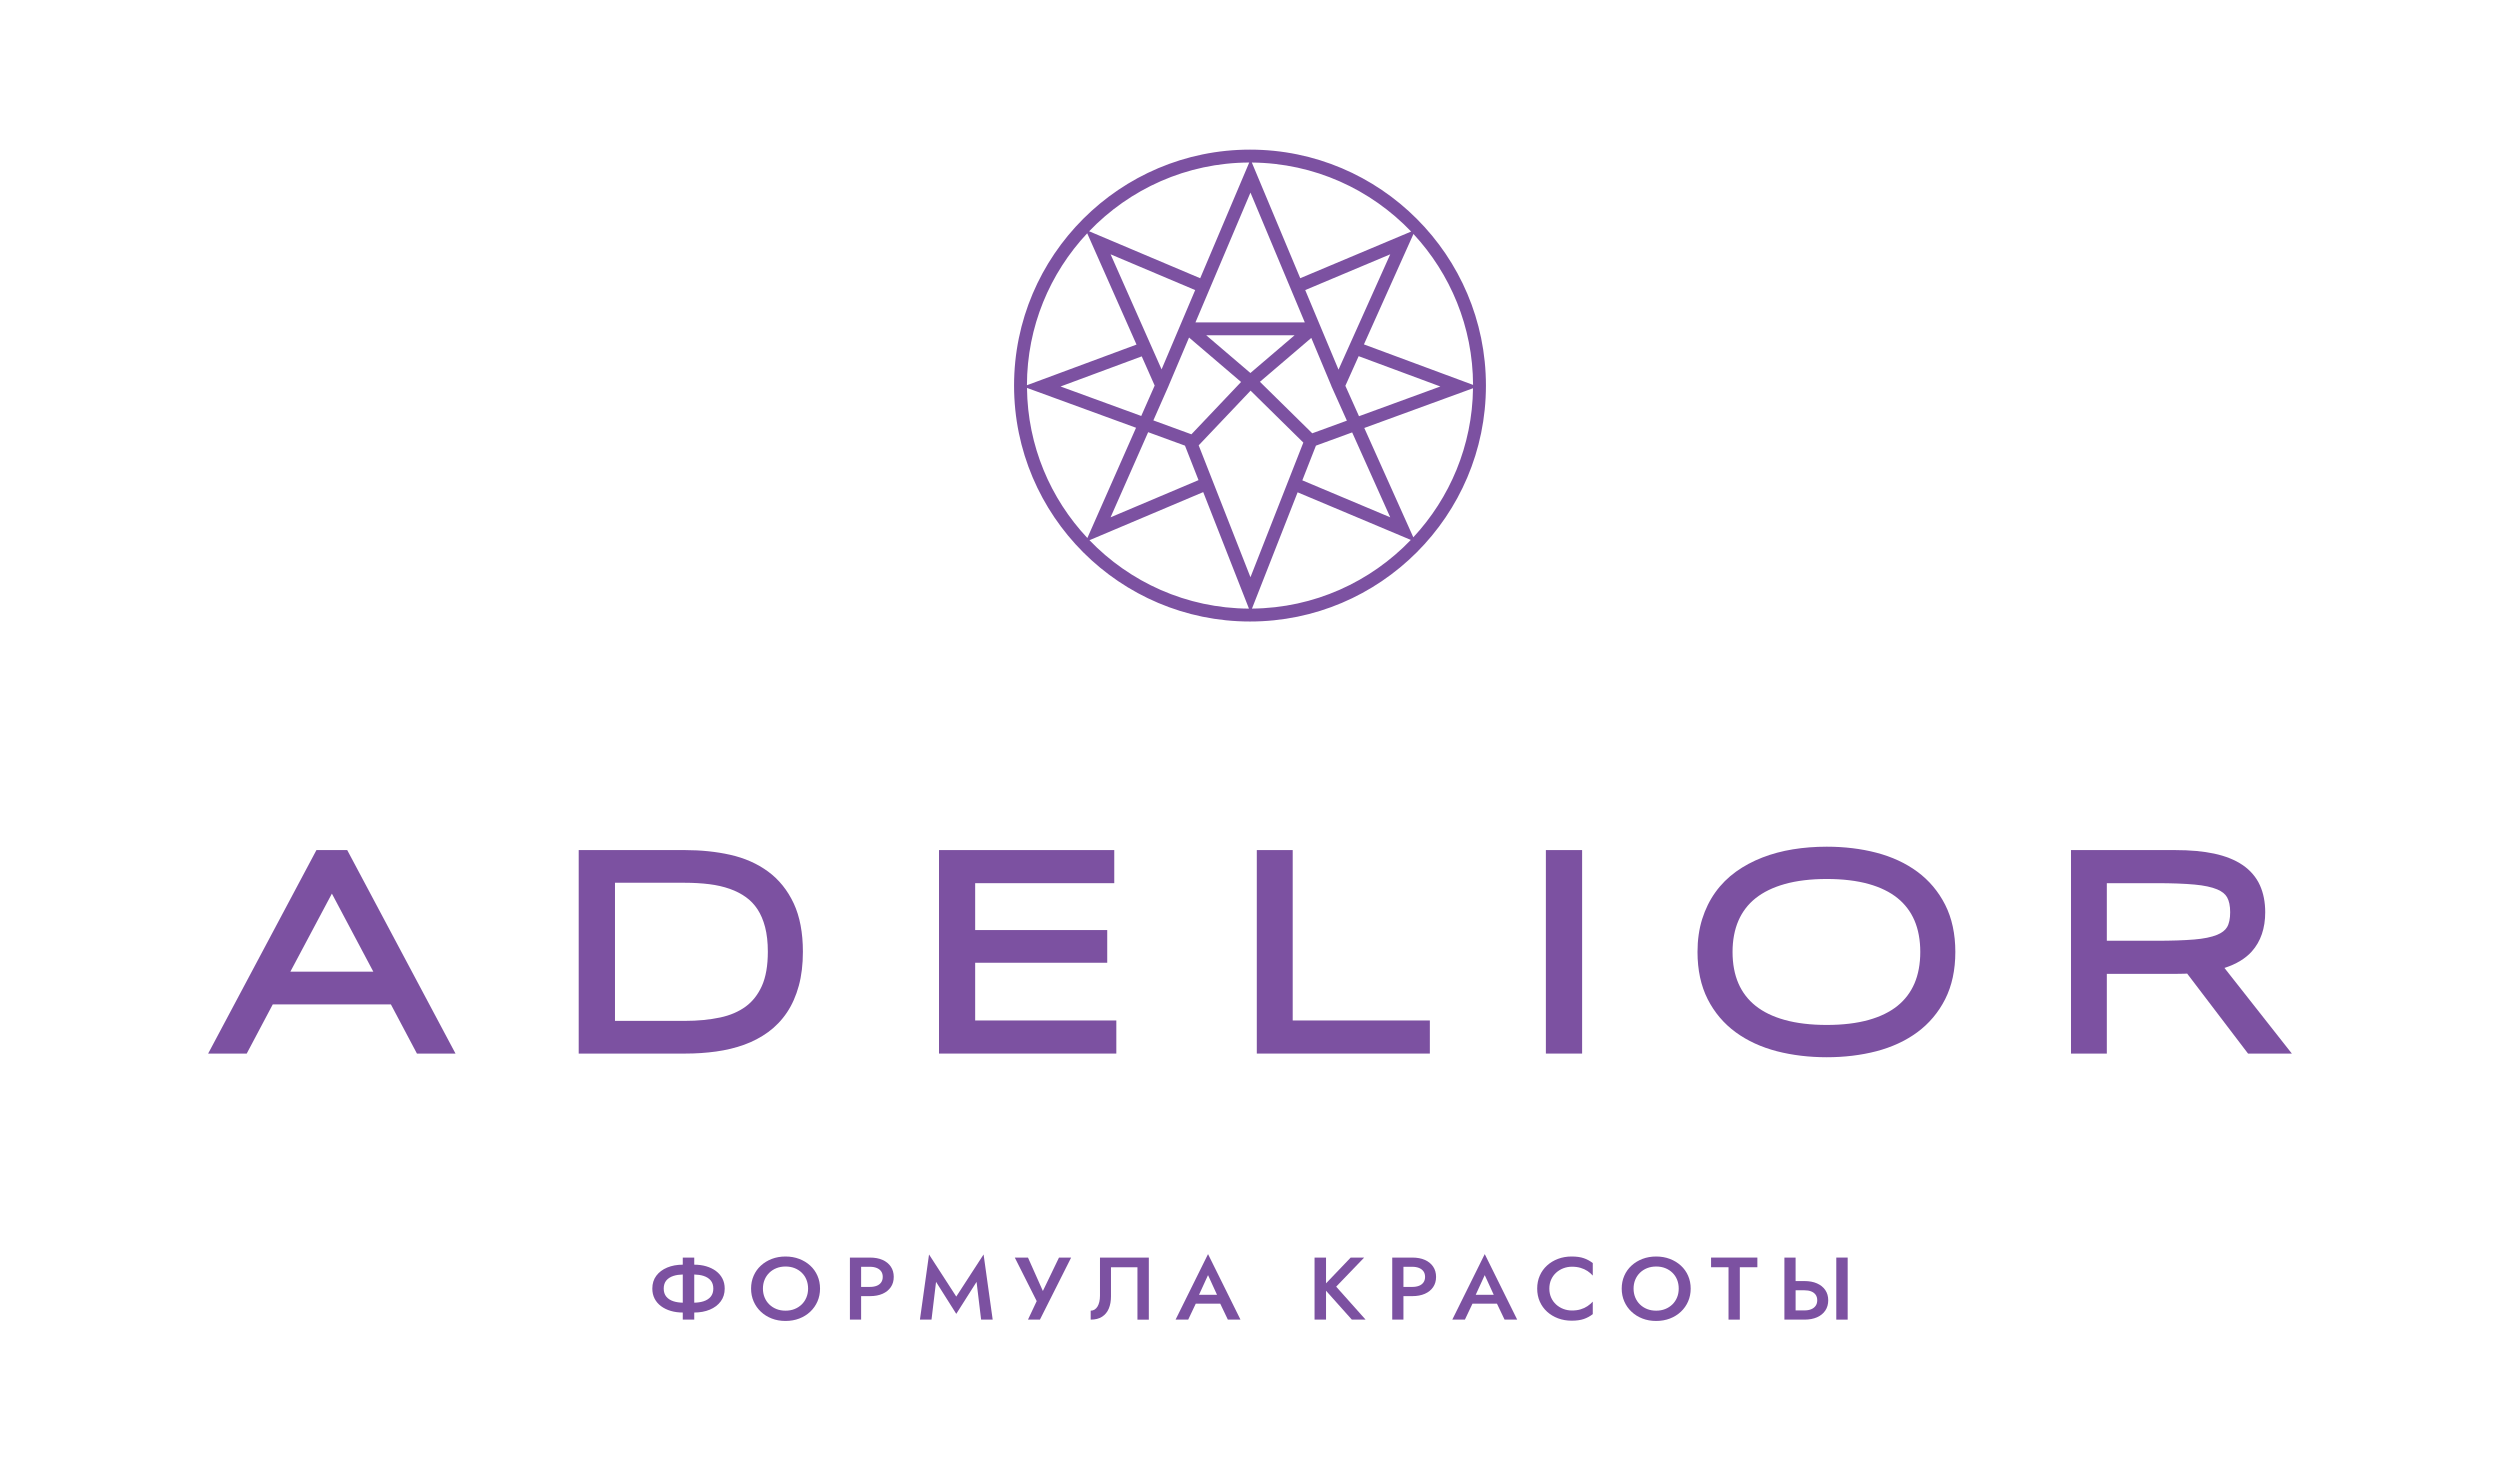 <?xml version="1.0" encoding="UTF-8"?> <svg xmlns="http://www.w3.org/2000/svg" xmlns:xlink="http://www.w3.org/1999/xlink" version="1.1" id="Layer_1" x="0px" y="0px" width="481.89px" height="283.465px" viewBox="0 0 481.89 283.465" xml:space="preserve"> <path fill="#7C51A1" d="M60.996,163.858l-20.875,39.224h7.436l5.023-9.484h22.763l5.022,9.484h7.436l-20.874-39.224H60.996z M55.967,187.296l8.006-15.047l7.987,15.047H55.967z"></path> <g> <defs> <rect id="SVGID_1_" width="481.89" height="283.465"></rect> </defs> <clipPath id="SVGID_2_"> <use xlink:href="#SVGID_1_" overflow="visible"></use> </clipPath> <path clip-path="url(#SVGID_2_)" fill="#7C51A1" d="M148.039,167.986c-2.066-1.517-4.526-2.602-7.312-3.225 c-2.677-0.6-5.607-0.903-8.714-0.903h-20.464v39.225h20.518c2.077,0,4.082-0.134,5.959-0.396c1.927-0.267,3.74-0.704,5.388-1.298 c1.694-0.609,3.256-1.431,4.647-2.445c1.421-1.035,2.643-2.311,3.633-3.79c0.98-1.466,1.749-3.196,2.281-5.147 c0.523-1.92,0.788-4.127,0.788-6.562c0-3.656-0.593-6.782-1.762-9.294C151.814,171.604,150.144,169.53,148.039,167.986 M146.85,190.063c-0.747,1.655-1.79,2.983-3.1,3.947c-1.349,0.994-3.006,1.706-4.924,2.115c-2.039,0.436-4.328,0.656-6.8,0.656 h-13.484v-26.622h13.484c1.646,0,3.231,0.093,4.71,0.275c1.412,0.176,2.734,0.478,3.928,0.899c1.161,0.407,2.208,0.945,3.118,1.599 c0.873,0.625,1.626,1.413,2.236,2.344c0.623,0.949,1.113,2.1,1.456,3.418c0.354,1.354,0.532,2.957,0.532,4.765 C148.006,186.139,147.617,188.36,146.85,190.063"></path> <polygon clip-path="url(#SVGID_2_)" fill="#7C51A1" points="187.969,185.576 213.425,185.576 213.425,179.274 187.969,179.274 187.969,170.238 214.781,170.238 214.781,163.858 180.999,163.858 180.999,203.082 215.179,203.082 215.179,196.702 187.969,196.702 "></polygon> <polygon clip-path="url(#SVGID_2_)" fill="#7C51A1" points="249.176,163.858 242.256,163.858 242.256,203.082 275.612,203.082 275.612,196.702 249.176,196.702 "></polygon> <rect x="297.977" y="163.858" clip-path="url(#SVGID_2_)" fill="#7C51A1" width="6.985" height="39.225"></rect> <path clip-path="url(#SVGID_2_)" fill="#7C51A1" d="M369.558,168.014L369.558,168.014c-2.231-1.644-4.892-2.873-7.904-3.657 c-2.941-0.765-6.148-1.152-9.533-1.152c-2.256,0-4.449,0.171-6.514,0.506c-2.086,0.339-4.073,0.87-5.905,1.583 c-1.847,0.718-3.553,1.633-5.074,2.723c-1.549,1.115-2.888,2.452-3.979,3.977c-1.092,1.522-1.947,3.263-2.546,5.171 c-0.598,1.907-0.898,4.038-0.898,6.333c0,3.469,0.658,6.527,1.957,9.095c1.3,2.566,3.123,4.719,5.418,6.392 c2.248,1.643,4.924,2.871,7.955,3.656c2.962,0.762,6.187,1.148,9.587,1.148c3.382,0,6.589-0.387,9.533-1.149 c3.01-0.784,5.67-2.014,7.904-3.657c2.275-1.676,4.089-3.826,5.387-6.391c1.299-2.568,1.957-5.627,1.957-9.094 s-0.658-6.525-1.957-9.092C373.647,171.842,371.835,169.69,369.558,168.014 M369.018,189.585c-0.732,1.693-1.828,3.138-3.256,4.292 c-1.464,1.183-3.333,2.098-5.553,2.718c-2.293,0.644-5.015,0.97-8.089,0.97c-3.08,0-5.813-0.327-8.124-0.971 c-2.237-0.621-4.125-1.537-5.608-2.724c-1.446-1.156-2.553-2.6-3.289-4.293c-0.755-1.729-1.139-3.774-1.139-6.081 c0-2.271,0.384-4.306,1.14-6.046c0.737-1.699,1.845-3.147,3.288-4.302c1.483-1.184,3.371-2.105,5.613-2.737 c2.311-0.651,5.041-0.98,8.119-0.98c3.077,0,5.799,0.325,8.091,0.968c2.221,0.623,4.089,1.537,5.551,2.718 c1.43,1.156,2.525,2.601,3.256,4.291c0.747,1.735,1.127,3.784,1.127,6.089S369.765,187.85,369.018,189.585"></path> <path clip-path="url(#SVGID_2_)" fill="#7C51A1" d="M428.775,186.577c2.271-0.73,4.048-1.803,5.287-3.196 c1.707-1.915,2.572-4.452,2.572-7.54c0-1.95-0.345-3.7-1.023-5.199c-0.708-1.564-1.837-2.882-3.357-3.917 c-1.437-0.979-3.277-1.716-5.472-2.188c-2.093-0.449-4.619-0.678-7.503-0.678h-20.083v39.225h6.907v-15.364h13.176 c0.568,0,1.118-0.008,1.654-0.027c0.221-0.007,0.438-0.016,0.656-0.026l11.734,15.418h8.444L428.775,186.577z M422.934,181.096 c-1.949,0.161-4.399,0.242-7.283,0.242h-9.547v-11.101h9.653c2.85,0,5.289,0.091,7.254,0.269c1.828,0.167,3.302,0.479,4.375,0.931 c0.907,0.383,1.526,0.877,1.892,1.507c0.397,0.689,0.601,1.664,0.601,2.897c0,1.242-0.203,2.209-0.601,2.875 c-0.367,0.612-1.016,1.11-1.924,1.48C426.259,180.643,424.774,180.945,422.934,181.096"></path> <path clip-path="url(#SVGID_2_)" fill="#7C51A1" d="M240.945,28.842c-25.077,0-45.478,20.402-45.478,45.479 c0,25.077,20.401,45.479,45.478,45.479s45.477-20.402,45.477-45.479C286.422,49.245,266.022,28.842,240.945,28.842 M283.941,74.189 l-21.035-7.804l9.546-21.283C279.548,52.749,283.906,62.967,283.941,74.189 M231.053,85.843L241.057,75.3l10.168,10.008 l-10.191,25.957L231.053,85.843z M241.034,37.124l10.472,25.017h-21.073L241.034,37.124z M258.007,71.25l-6.419-15.336 l16.389-6.894L258.007,71.25z M241.023,71.899l-8.522-7.279h17.042L241.023,71.899z M223.901,71.199l-9.828-22.18l16.305,6.895 L223.901,71.199z M222.57,74.318l-2.588,5.863l-15.554-5.684l15.649-5.806L222.57,74.318z M225.068,74.801L225.068,74.801 l0.002-0.006l0.211-0.478l-0.003-0.01l3.917-9.247l10.03,8.566l-9.572,10.089l-7.336-2.682L225.068,74.801z M228.411,85.901 l2.61,6.647l-16.953,7.168l7.245-16.409L228.411,85.901z M253.655,85.901l6.983-2.551l7.338,16.364l-16.946-7.127L253.655,85.901z M252.945,83.521l-10.087-9.927l9.902-8.458l3.855,9.214l-0.007,0.017l3.011,6.715L252.945,83.521z M259.327,74.366l2.563-5.713 l15.748,5.844l-15.683,5.731L259.327,74.366z M272.006,44.634l-21.376,8.991l-9.331-22.294 C253.361,31.43,264.248,36.521,272.006,44.634 M240.797,31.327l-9.452,22.305l-21.407-9.053 C217.736,36.452,228.681,31.368,240.797,31.327 M209.566,44.968l9.504,21.451l-21.122,7.836 C197.966,62.941,202.381,52.645,209.566,44.968 M197.958,74.773l21.02,7.681l-9.383,21.251 C202.476,96.113,198.074,85.951,197.958,74.773 M210,104.129l21.928-9.272l8.817,22.458 C228.681,117.259,217.782,112.207,210,104.129 M241.324,117.311l8.8-22.414l21.821,9.177 C264.195,112.144,253.345,117.206,241.324,117.311 M272.424,103.569l-9.45-21.073l20.958-7.658 C283.799,85.922,279.455,96.007,272.424,103.569"></path> <path clip-path="url(#SVGID_2_)" fill="#7C51A1" d="M138.008,245.001c-0.536-0.398-1.16-0.703-1.874-0.914 c-0.707-0.209-1.48-0.313-2.314-0.314v-1.368h-2.212v1.369c-1.114,0.002-2.114,0.185-2.999,0.553 c-0.889,0.371-1.589,0.896-2.102,1.582c-0.512,0.682-0.768,1.509-0.768,2.477c0,0.718,0.146,1.36,0.438,1.932 c0.293,0.569,0.708,1.053,1.244,1.453c0.537,0.397,1.161,0.703,1.874,0.914c0.708,0.209,1.48,0.313,2.313,0.313v1.369h2.212v-1.369 c1.115-0.002,2.115-0.185,2.999-0.554c0.89-0.37,1.591-0.9,2.103-1.59c0.513-0.688,0.769-1.513,0.769-2.469 c0-0.718-0.146-1.361-0.439-1.931C138.959,245.884,138.545,245.4,138.008,245.001 M129.809,250.828 c-0.592-0.192-1.052-0.492-1.382-0.896c-0.328-0.404-0.492-0.921-0.492-1.548c0-0.638,0.164-1.156,0.492-1.556 c0.33-0.398,0.79-0.694,1.382-0.888c0.521-0.172,1.131-0.254,1.8-0.274v5.436C130.939,251.082,130.33,250.999,129.809,250.828 M137.003,249.933c-0.33,0.403-0.789,0.703-1.382,0.896c-0.521,0.171-1.131,0.254-1.801,0.274v-5.436 c0.67,0.021,1.28,0.103,1.801,0.274c0.593,0.193,1.052,0.489,1.382,0.888c0.328,0.399,0.493,0.918,0.493,1.556 C137.497,249.012,137.332,249.528,137.003,249.933"></path> <path clip-path="url(#SVGID_2_)" fill="#7C51A1" d="M156.174,243.95c-0.602-0.552-1.31-0.982-2.12-1.29 c-0.811-0.307-1.692-0.461-2.642-0.461c-0.951,0-1.829,0.154-2.634,0.461c-0.804,0.308-1.509,0.738-2.111,1.29 c-0.604,0.553-1.07,1.208-1.399,1.965c-0.33,0.759-0.494,1.582-0.494,2.47c0,0.889,0.164,1.711,0.494,2.47 c0.329,0.758,0.792,1.419,1.389,1.982c0.598,0.564,1.298,1.003,2.103,1.316c0.805,0.313,1.688,0.47,2.652,0.47 c0.963,0,1.848-0.157,2.66-0.47c0.81-0.313,1.515-0.752,2.112-1.316c0.597-0.563,1.06-1.225,1.39-1.982 c0.329-0.759,0.493-1.581,0.493-2.47c0-0.888-0.164-1.711-0.493-2.47C157.244,245.158,156.778,244.503,156.174,243.95 M155.443,250.085c-0.213,0.52-0.515,0.969-0.905,1.35c-0.39,0.382-0.85,0.679-1.38,0.89c-0.53,0.212-1.113,0.314-1.746,0.314 c-0.634,0-1.217-0.103-1.747-0.314c-0.531-0.211-0.99-0.508-1.38-0.89c-0.39-0.381-0.692-0.83-0.905-1.35 c-0.213-0.518-0.321-1.085-0.321-1.7c0-0.614,0.108-1.182,0.321-1.701c0.213-0.517,0.515-0.968,0.905-1.349 c0.39-0.382,0.849-0.678,1.38-0.89c0.53-0.21,1.118-0.316,1.765-0.316c0.633,0,1.216,0.106,1.746,0.316 c0.531,0.212,0.99,0.508,1.38,0.89c0.39,0.381,0.69,0.832,0.896,1.349c0.208,0.52,0.312,1.087,0.312,1.701 C155.764,249,155.656,249.567,155.443,250.085"></path> <path clip-path="url(#SVGID_2_)" fill="#7C51A1" d="M170.117,242.855c-0.683-0.302-1.493-0.45-2.431-0.45h-1.701h-0.878h-1.281 v11.961h2.159v-4.529h1.701c0.938,0,1.748-0.15,2.431-0.451c0.683-0.302,1.213-0.729,1.59-1.283 c0.379-0.552,0.568-1.211,0.568-1.973c0-0.764-0.189-1.425-0.568-1.983C171.33,243.589,170.8,243.159,170.117,242.855 M169.842,247.198c-0.206,0.29-0.492,0.507-0.858,0.647c-0.367,0.145-0.799,0.215-1.298,0.215h-1.701v-3.88h1.701 c0.499,0,0.931,0.075,1.298,0.223c0.366,0.148,0.652,0.364,0.858,0.649c0.208,0.285,0.312,0.644,0.312,1.077 C170.154,246.551,170.05,246.906,169.842,247.198"></path> <polygon clip-path="url(#SVGID_2_)" fill="#7C51A1" points="184.325,249.923 179.077,241.806 177.322,254.366 179.554,254.366 180.429,247.086 184.325,253.256 188.239,247.086 189.116,254.366 191.346,254.366 189.592,241.806 "></polygon> <polygon clip-path="url(#SVGID_2_)" fill="#7C51A1" points="201.02,248.848 198.149,242.404 195.607,242.404 199.831,250.795 198.149,254.366 200.452,254.366 206.469,242.404 204.127,242.404 "></polygon> <path clip-path="url(#SVGID_2_)" fill="#7C51A1" d="M212.028,249.753c0,0.421-0.04,0.809-0.12,1.161 c-0.079,0.354-0.194,0.657-0.348,0.914c-0.151,0.257-0.342,0.455-0.566,0.599c-0.226,0.142-0.479,0.213-0.758,0.213v1.727 c0.89,0,1.623-0.188,2.202-0.563c0.579-0.376,1.01-0.9,1.289-1.572c0.281-0.673,0.421-1.454,0.421-2.342v-5.621h5.102v10.099h2.194 v-11.962h-9.416V249.753z"></path> <path clip-path="url(#SVGID_2_)" fill="#7C51A1" d="M226.601,254.366h2.431l1.458-3.077h4.718l1.468,3.077h2.433l-6.254-12.63 L226.601,254.366z M234.587,249.582h-3.471l1.738-3.796L234.587,249.582z"></path> <polygon clip-path="url(#SVGID_2_)" fill="#7C51A1" points="262.951,242.404 260.354,242.404 255.6,247.372 255.6,242.404 253.388,242.404 253.388,254.366 255.6,254.366 255.6,248.797 260.574,254.366 263.225,254.366 257.556,248.009 "></polygon> <path clip-path="url(#SVGID_2_)" fill="#7C51A1" d="M274.652,242.855c-0.682-0.302-1.492-0.45-2.43-0.45h-1.701h-0.878h-1.281 v11.961h2.159v-4.529h1.701c0.938,0,1.748-0.15,2.43-0.451c0.684-0.302,1.214-0.729,1.591-1.283 c0.379-0.552,0.568-1.211,0.568-1.973c0-0.764-0.189-1.425-0.568-1.983C275.866,243.589,275.336,243.159,274.652,242.855 M274.378,247.198c-0.206,0.29-0.492,0.507-0.857,0.647c-0.367,0.145-0.799,0.215-1.298,0.215h-1.701v-3.88h1.701 c0.499,0,0.931,0.075,1.298,0.223c0.365,0.148,0.651,0.364,0.857,0.649c0.208,0.285,0.313,0.644,0.313,1.077 C274.69,246.551,274.586,246.906,274.378,247.198"></path> <path clip-path="url(#SVGID_2_)" fill="#7C51A1" d="M279.938,254.366h2.432l1.458-3.077h4.718l1.469,3.077h2.432l-6.253-12.63 L279.938,254.366z M287.926,249.582h-3.473l1.739-3.796L287.926,249.582z"></path> <path clip-path="url(#SVGID_2_)" fill="#7C51A1" d="M302.939,242.199c-0.938,0-1.81,0.15-2.613,0.452 c-0.807,0.303-1.51,0.727-2.113,1.273c-0.603,0.546-1.073,1.198-1.408,1.957c-0.335,0.757-0.502,1.592-0.502,2.504 c0,0.911,0.167,1.745,0.502,2.502c0.335,0.758,0.806,1.41,1.408,1.957c0.604,0.547,1.307,0.972,2.113,1.273 c0.804,0.302,1.676,0.453,2.613,0.453c0.938,0,1.723-0.108,2.351-0.324c0.628-0.218,1.204-0.53,1.727-0.94v-2.409 c-0.291,0.318-0.633,0.61-1.021,0.871c-0.392,0.262-0.832,0.468-1.326,0.615c-0.495,0.148-1.045,0.222-1.656,0.222 c-0.585,0-1.139-0.1-1.663-0.299s-0.99-0.484-1.398-0.854s-0.729-0.814-0.96-1.332c-0.232-0.52-0.348-1.098-0.348-1.734 c0-0.639,0.115-1.216,0.348-1.735c0.231-0.518,0.552-0.963,0.96-1.334c0.408-0.369,0.874-0.654,1.398-0.853 c0.524-0.2,1.078-0.3,1.663-0.3c0.611,0,1.161,0.074,1.656,0.223c0.494,0.147,0.935,0.35,1.326,0.605 c0.389,0.257,0.73,0.551,1.021,0.881v-2.409c-0.522-0.411-1.099-0.725-1.727-0.94C304.662,242.307,303.878,242.199,302.939,242.199 "></path> <path clip-path="url(#SVGID_2_)" fill="#7C51A1" d="M323.996,243.95c-0.603-0.552-1.311-0.982-2.122-1.29 c-0.81-0.307-1.69-0.461-2.642-0.461s-1.828,0.154-2.633,0.461c-0.806,0.308-1.509,0.738-2.111,1.29 c-0.604,0.553-1.071,1.208-1.4,1.965c-0.329,0.759-0.493,1.582-0.493,2.47c0,0.889,0.164,1.711,0.493,2.47 c0.329,0.758,0.792,1.419,1.392,1.982c0.597,0.564,1.298,1.003,2.102,1.316c0.804,0.313,1.688,0.47,2.651,0.47 s1.85-0.157,2.661-0.47c0.81-0.313,1.514-0.752,2.111-1.316c0.598-0.563,1.062-1.225,1.39-1.982c0.33-0.759,0.494-1.581,0.494-2.47 c0-0.888-0.164-1.711-0.494-2.47C325.066,245.158,324.6,244.503,323.996,243.95 M323.265,250.085 c-0.214,0.52-0.516,0.969-0.904,1.35c-0.392,0.382-0.853,0.679-1.382,0.89c-0.53,0.212-1.111,0.314-1.746,0.314 c-0.634,0-1.216-0.103-1.745-0.314c-0.531-0.211-0.992-0.508-1.382-0.89c-0.391-0.381-0.692-0.83-0.905-1.35 c-0.213-0.518-0.32-1.085-0.32-1.7c0-0.614,0.107-1.182,0.32-1.701c0.213-0.517,0.515-0.968,0.905-1.349 c0.39-0.382,0.851-0.678,1.382-0.89c0.529-0.21,1.118-0.316,1.763-0.316c0.634,0,1.216,0.106,1.747,0.316 c0.531,0.212,0.99,0.508,1.38,0.89c0.392,0.381,0.689,0.832,0.897,1.349c0.206,0.52,0.31,1.087,0.31,1.701 C323.584,249,323.479,249.567,323.265,250.085"></path> <polygon clip-path="url(#SVGID_2_)" fill="#7C51A1" points="329.818,244.268 333.184,244.268 333.184,254.366 335.359,254.366 335.359,244.268 338.743,244.268 338.743,242.404 329.818,242.404 "></polygon> <path clip-path="url(#SVGID_2_)" fill="#7C51A1" d="M350.244,247.386c-0.682-0.302-1.494-0.453-2.432-0.453h-1.699v-4.528h-2.159 v11.962h1.281h0.878h1.699c0.938,0,1.75-0.151,2.432-0.453s1.212-0.731,1.591-1.291c0.377-0.558,0.567-1.218,0.567-1.981 c0-0.763-0.19-1.421-0.567-1.974C351.456,248.114,350.926,247.687,350.244,247.386 M349.971,251.709 c-0.209,0.291-0.494,0.51-0.859,0.657c-0.366,0.149-0.8,0.224-1.299,0.224h-1.699v-3.88h1.699c0.499,0,0.933,0.07,1.299,0.213 c0.365,0.143,0.65,0.356,0.859,0.641c0.206,0.285,0.311,0.645,0.311,1.077C350.281,251.062,350.177,251.419,349.971,251.709"></path> <rect x="353.956" y="242.404" clip-path="url(#SVGID_2_)" fill="#7C51A1" width="2.194" height="11.962"></rect> </g> </svg> 